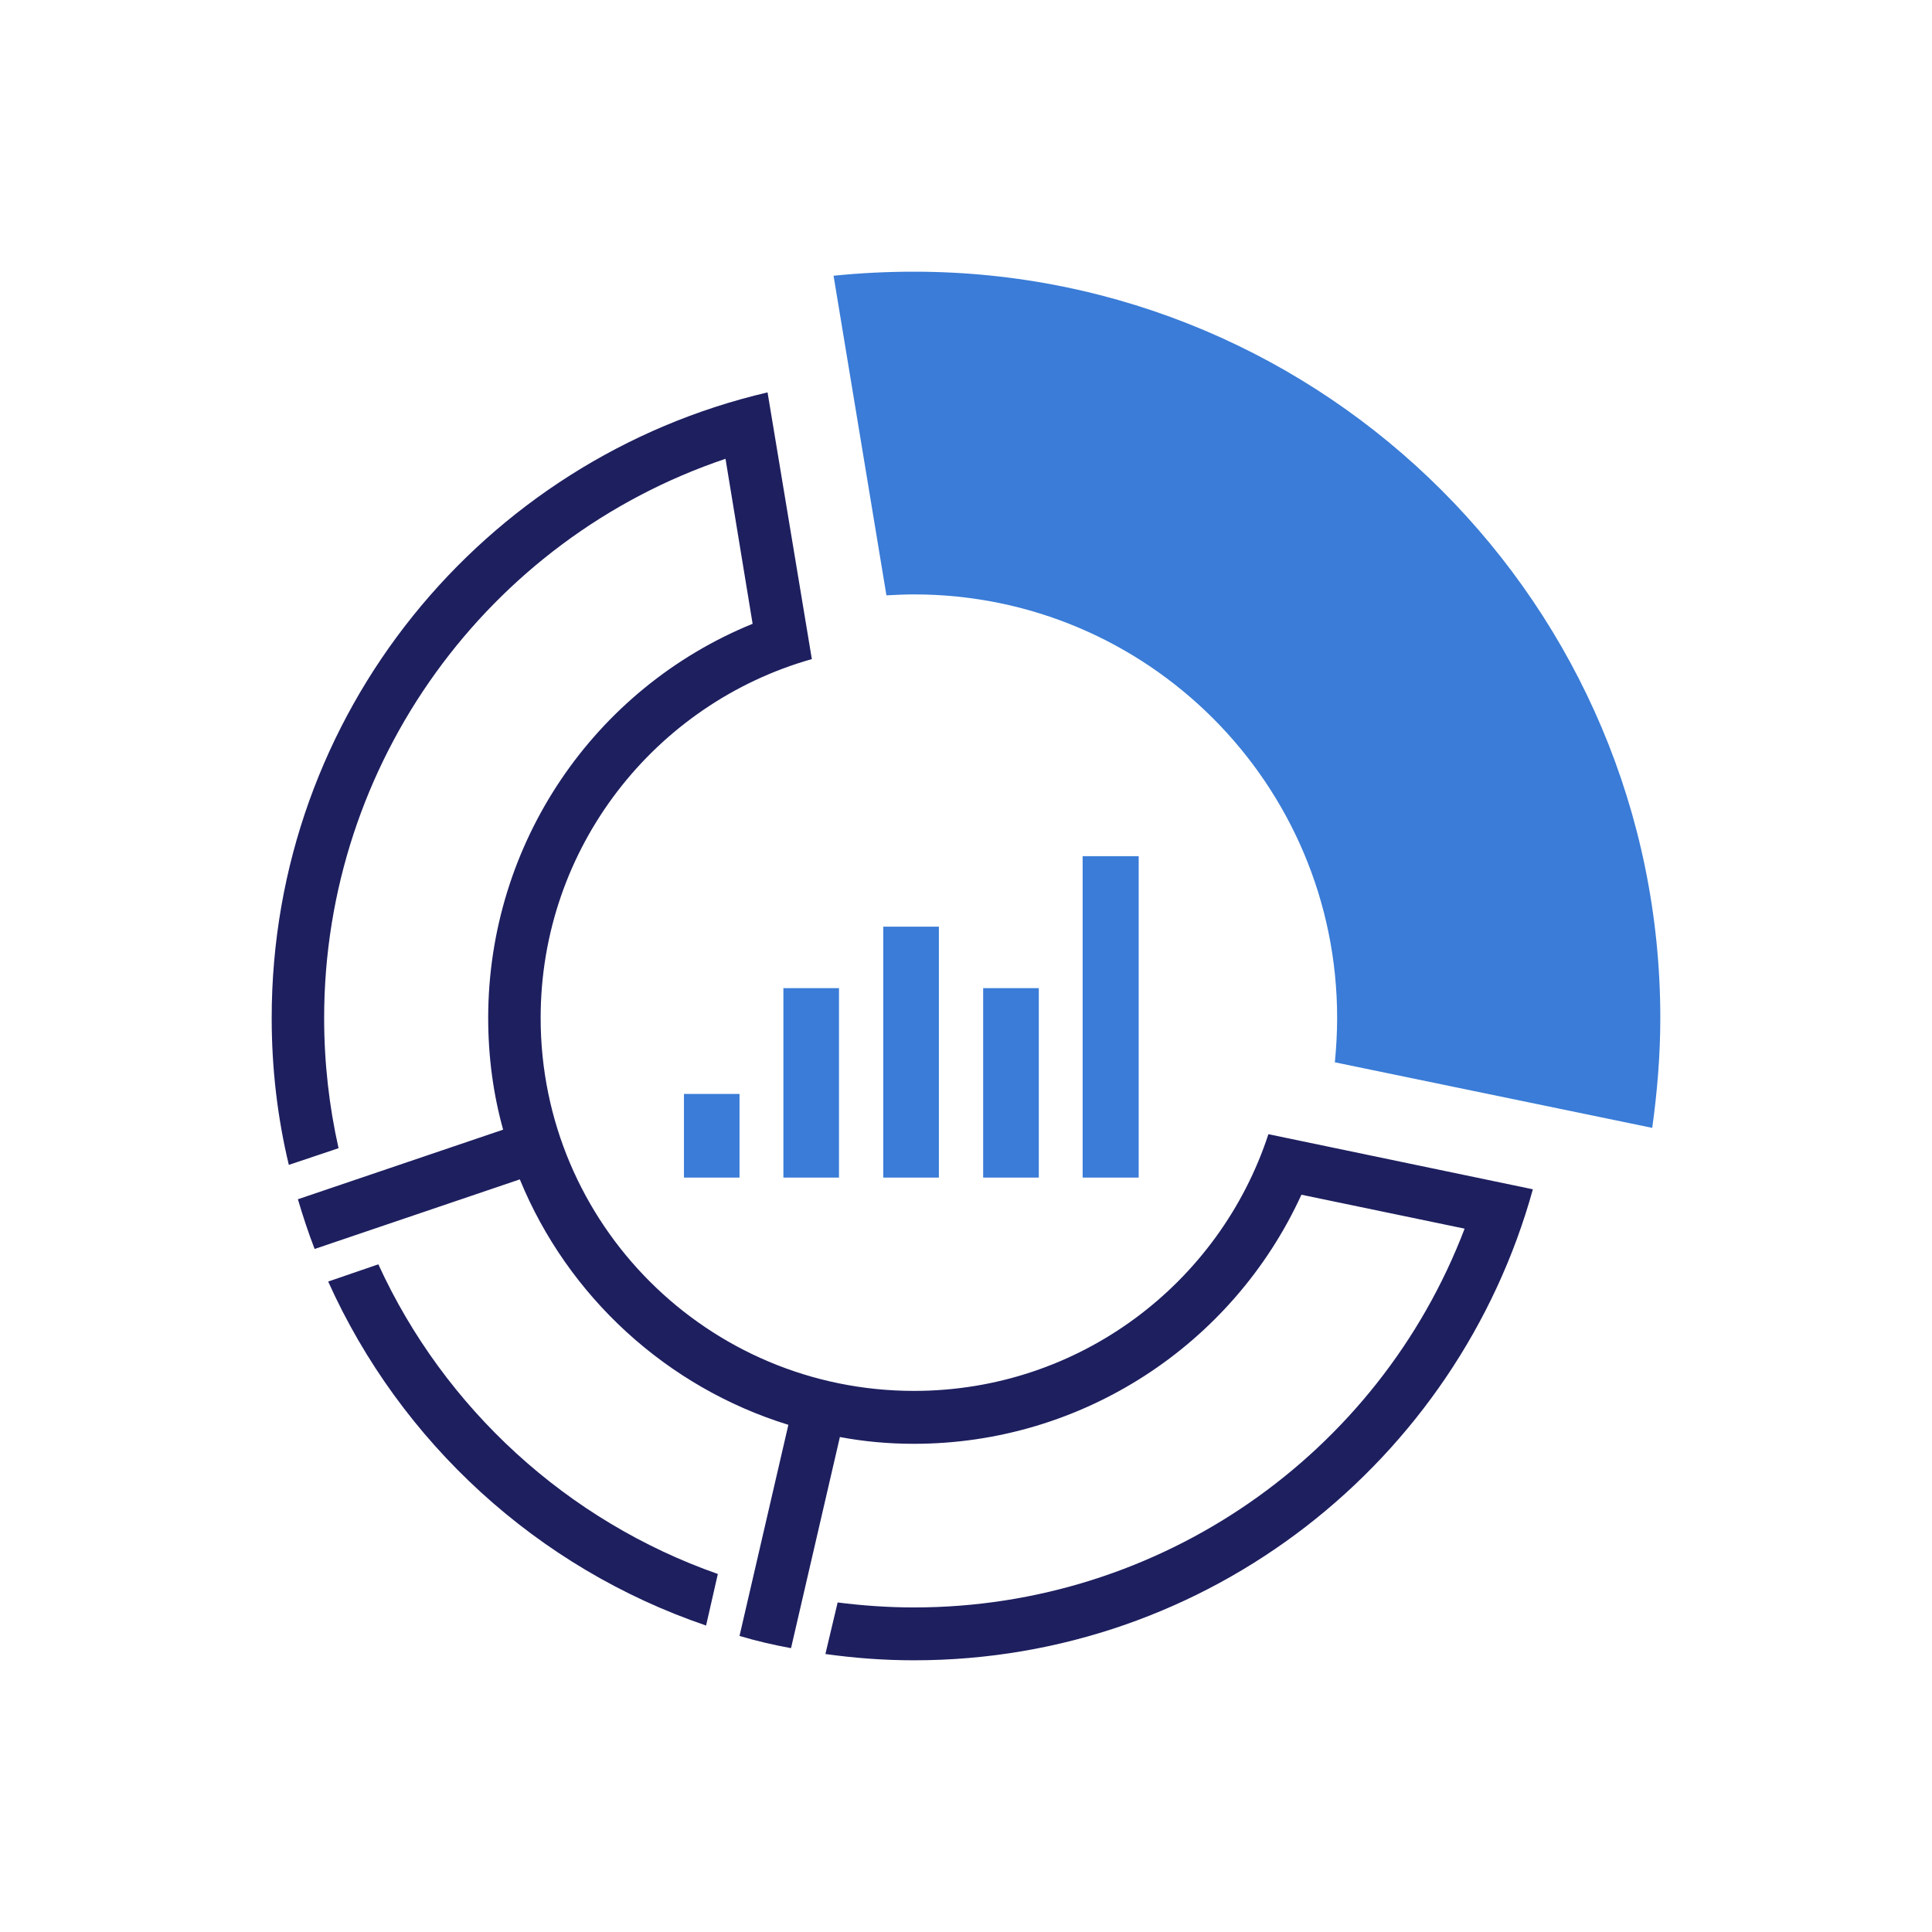 <?xml version="1.0" encoding="UTF-8"?>
<!DOCTYPE svg PUBLIC "-//W3C//DTD SVG 1.1//EN" "http://www.w3.org/Graphics/SVG/1.1/DTD/svg11.dtd">
<!-- Creator: CorelDRAW 2018 (64-Bit) -->
<svg xmlns="http://www.w3.org/2000/svg" xml:space="preserve" width="256px" height="256px" version="1.1" style="shape-rendering:geometricPrecision; text-rendering:geometricPrecision; image-rendering:optimizeQuality; fill-rule:evenodd; clip-rule:evenodd"
viewBox="0 0 47.331 47.331"
 xmlns:xlink="http://www.w3.org/1999/xlink">
 <defs>
  <style type="text/css">
   <![CDATA[
    .fil0 {fill:none}
    .fil1 {fill:#1E1F5F}
    .fil2 {fill:#3A7CD7}
   ]]>
  </style>
 </defs>
 <g id="Layer_x0020_1">
  <g id="_1621054469712">
   <rect class="fil0" width="47.331" height="47.331"/>
   <g>
    <path class="fil1" d="M35.881 30.1l-3.998 -0.831c-1.684,3.677 -5.371,6.102 -9.491,6.102 -0.62,0 -1.229,-0.055 -1.816,-0.166l-1.197 5.172c-0.431,-0.078 -0.852,-0.177 -1.262,-0.299l1.197 -5.172c-2.98,-0.919 -5.405,-3.145 -6.579,-6.013l-5.027 1.705c-0.155,-0.399 -0.288,-0.808 -0.41,-1.218l5.028 -1.705c-0.244,-0.875 -0.366,-1.795 -0.366,-2.736 0,-4.275 2.592,-8.073 6.478,-9.657l-0.664 -4.042c-5.824,1.961 -9.833,7.454 -9.833,13.699 0,1.096 0.122,2.16 0.353,3.19l-1.218 0.409c-0.277,-1.151 -0.42,-2.358 -0.42,-3.599 0,-7.464 5.182,-13.699 12.148,-15.326l1.085 6.534c-3.832,1.084 -6.644,4.607 -6.644,8.792 0,5.05 4.097,9.136 9.147,9.136 4.053,0 7.486,-2.635 8.682,-6.289l6.479 1.35c-1.838,6.644 -7.929,11.539 -15.161,11.539 -0.742,0 -1.462,-0.055 -2.171,-0.154l0.3 -1.263c0.609,0.077 1.229,0.122 1.871,0.122 6.024,0 11.374,-3.732 13.489,-9.28l0 0 0 0 0 0zm-18.583 9.723c-4.131,-1.406 -7.486,-4.485 -9.258,-8.427l1.229 -0.422c1.617,3.534 4.629,6.291 8.317,7.586l-0.288 1.263 0 0 0 0z"/>
    <path class="fil2" d="M22.392 6.656c10.089,0 18.283,8.183 18.283,18.283 0,0.909 -0.076,1.816 -0.198,2.692l-7.775 -1.606c0.034,-0.355 0.056,-0.72 0.056,-1.086 0,-5.726 -4.64,-10.377 -10.366,-10.377 -0.233,0 -0.454,0.012 -0.676,0.023l-1.295 -7.83c0.654,-0.066 1.307,-0.099 1.971,-0.099l0 0 0 0z"/>
    <path class="fil2" d="M16.756 28.849l1.361 0 0 -2.049 -1.361 0 0 2.049zm7.33 0l1.363 0 0 -4.641 -1.363 0 0 4.641zm2.437 0l1.373 0 0 -7.874 -1.373 0 0 7.874zm-4.884 0l1.362 0 0 -6.147 -1.362 0 0 6.147zm-2.447 0l1.362 0 0 -4.641 -1.362 0 0 4.641z"/>
   </g>
  </g>
 </g>
</svg>

